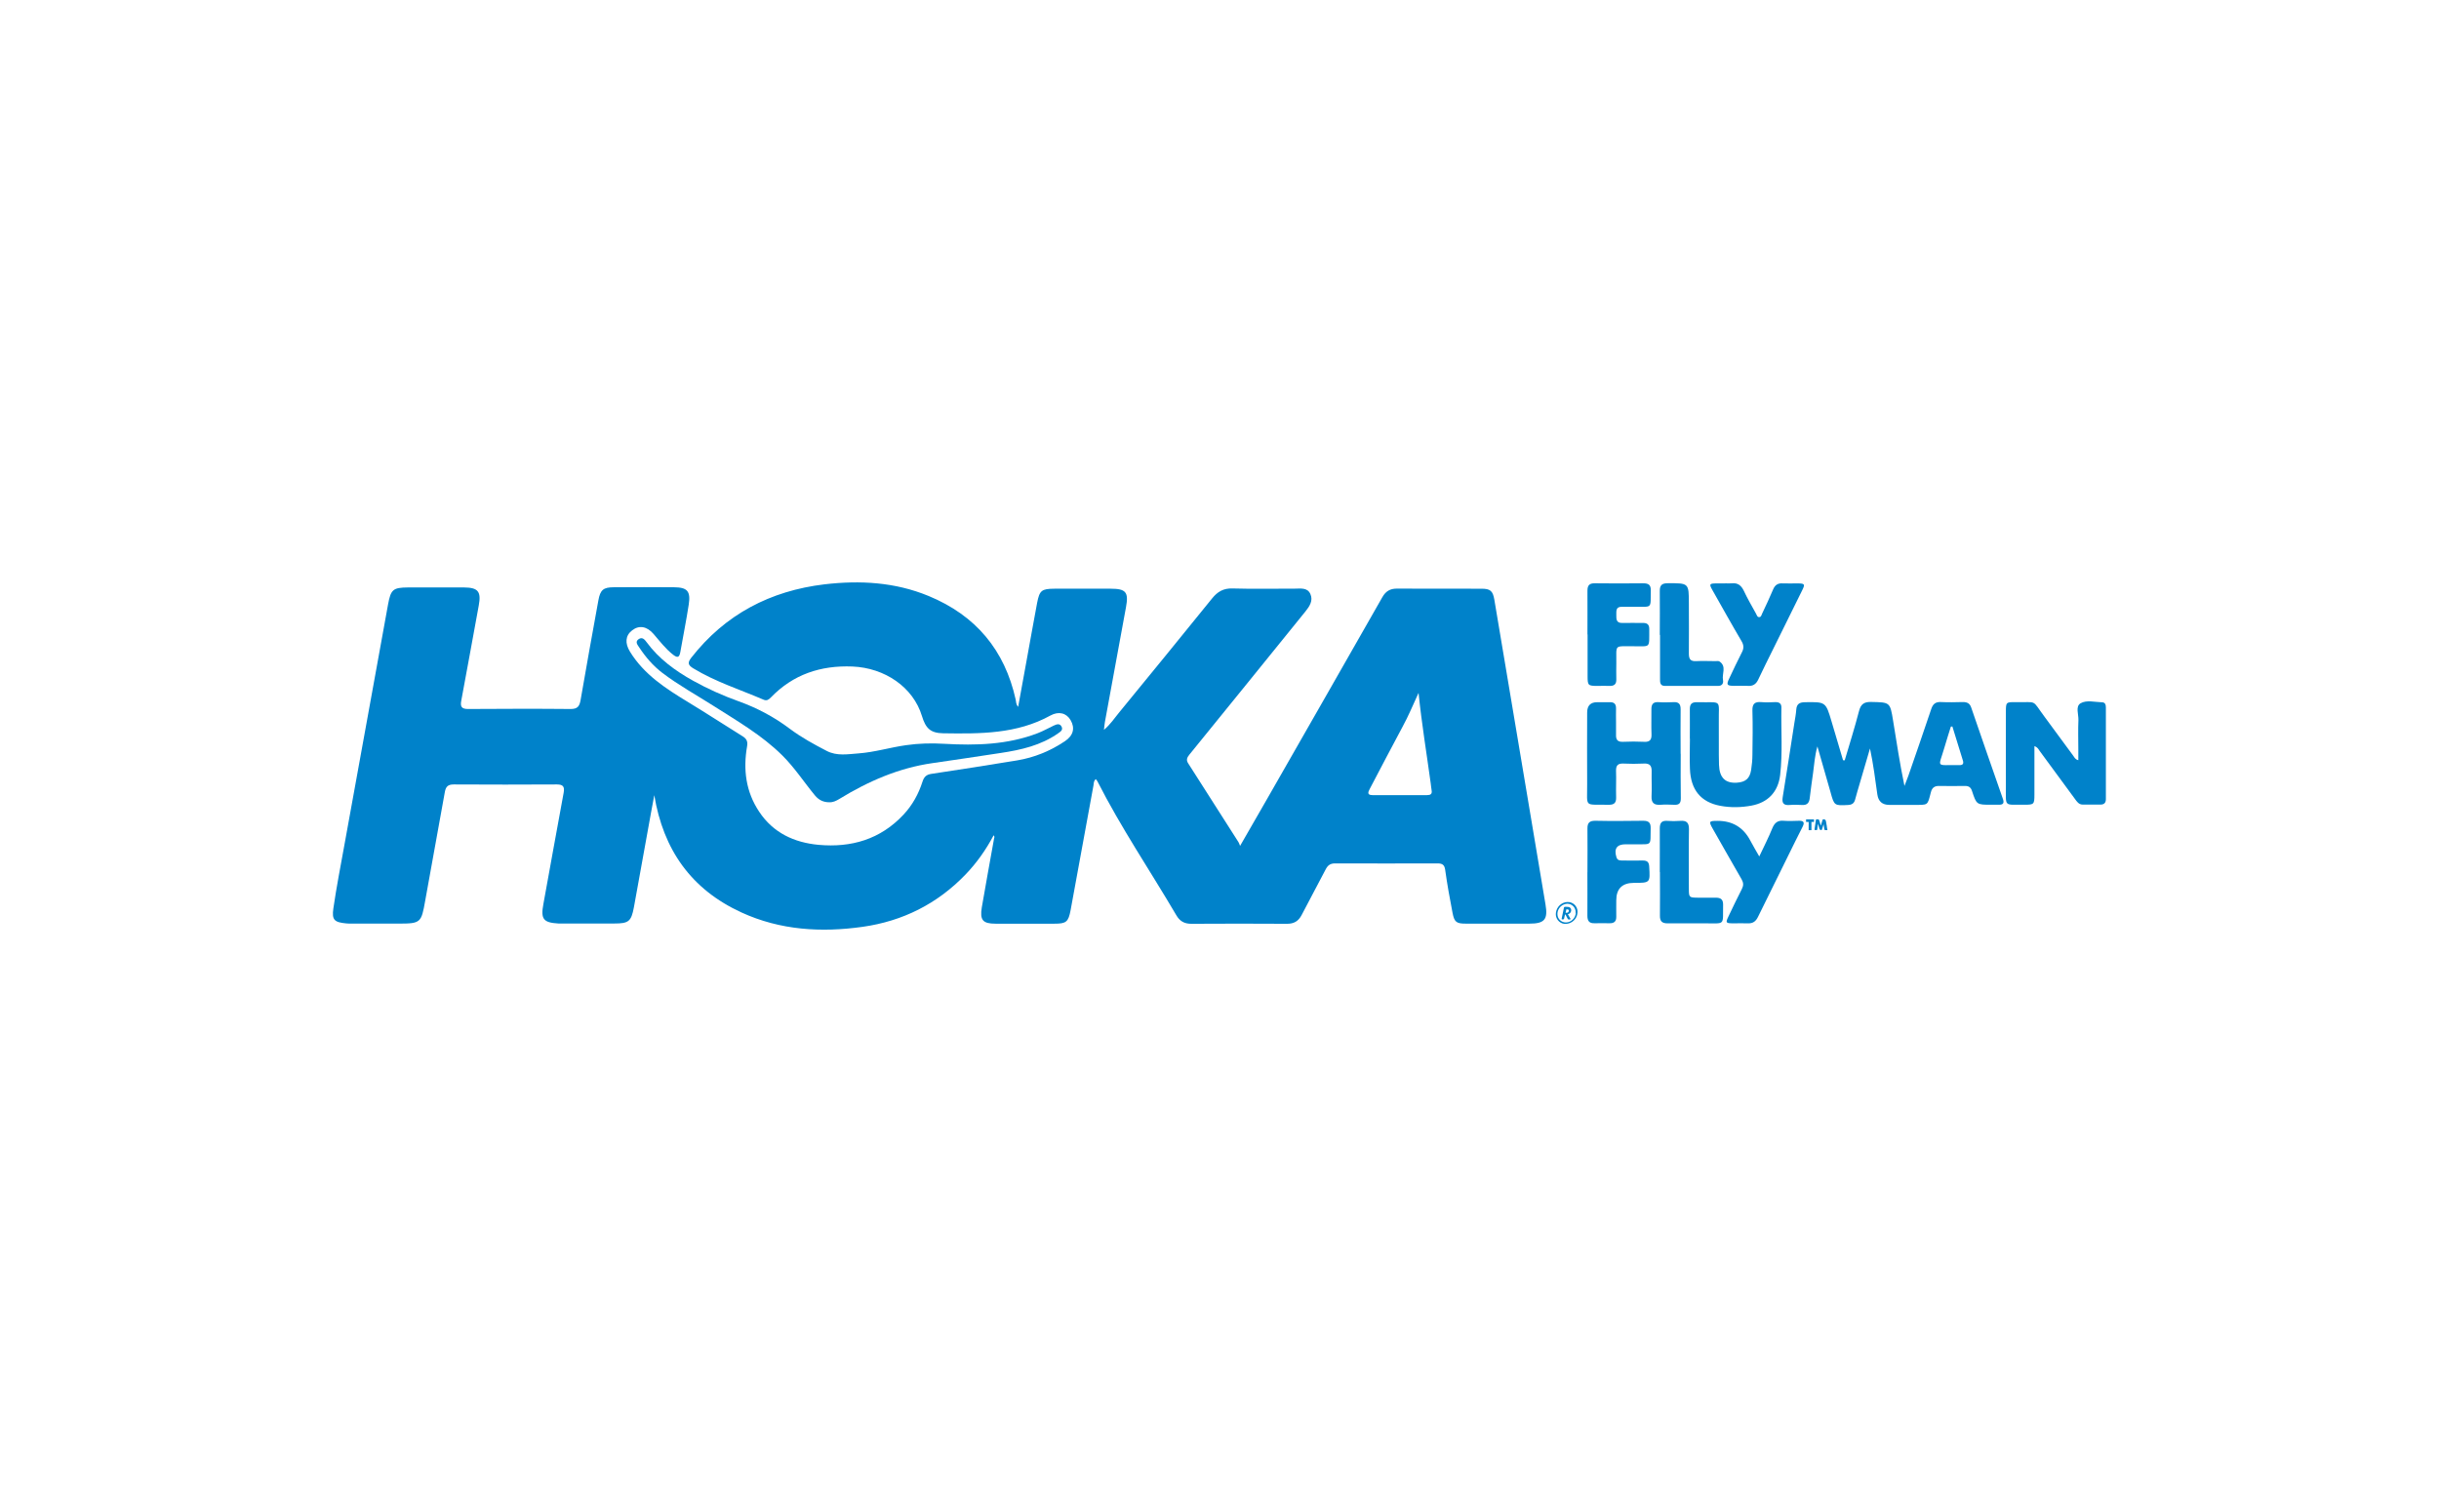 <?xml version="1.0" encoding="UTF-8"?>
<svg id="Layer_1" data-name="Layer 1" xmlns="http://www.w3.org/2000/svg" viewBox="0 0 500 310">
  <defs>
    <style>
      .cls-1 {
        fill: #0082ca;
      }
    </style>
  </defs>
  <path class="cls-1" d="m208.71,144.99c.57-3.18,1.14-6.22,1.69-9.27.74-4.03,1.45-8.08,2.21-12.11.5-2.58.94-2.89,3.57-2.91h11.5c3.15,0,3.72.72,3.15,3.79-1.45,7.84-2.87,15.69-4.32,23.53-.09.46-.11.92-.2,1.62,1.36-1.14,2.19-2.45,3.18-3.64,6.35-7.75,12.71-15.53,19.01-23.33,1.1-1.36,2.32-2.08,4.16-2.02,4.25.13,8.5.02,12.75.04,1.18,0,2.61-.28,3.22,1.1.61,1.36-.18,2.54-1.01,3.57-3.92,4.86-7.86,9.73-11.81,14.59-3.99,4.93-8,9.86-12,14.79-.46.57-.68,1.07-.24,1.75,3.44,5.39,6.88,10.78,10.32,16.17.11.15.15.35.33.77,1.95-3.4,3.7-6.42,5.43-9.44,7.93-13.84,15.84-27.71,23.75-41.58.68-1.18,1.56-1.73,2.94-1.73,5.78.04,11.59,0,17.37.02,1.8,0,2.32.44,2.63,2.23,1.88,11.17,3.75,22.34,5.63,33.52,1.62,9.66,3.24,19.32,4.86,28.98.53,3.07-.18,3.94-3.29,3.94h-13.03c-1.95,0-2.37-.31-2.74-2.23-.57-2.94-1.1-5.87-1.51-8.83-.15-1.03-.61-1.29-1.56-1.29-7.01.02-14.02.02-21.03,0-1.01,0-1.51.44-1.93,1.27-1.6,3.11-3.29,6.18-4.89,9.29-.66,1.27-1.56,1.82-3,1.82-6.55-.04-13.08-.04-19.63,0-1.45,0-2.37-.55-3.07-1.75-5.39-9.18-11.37-17.99-16.19-27.49-.07-.11-.15-.22-.31-.42-.44.33-.42.81-.48,1.25-1.56,8.52-3.11,17.07-4.69,25.59-.46,2.45-.9,2.8-3.33,2.8h-12.05c-2.63,0-3.26-.74-2.83-3.35.81-4.69,1.66-9.38,2.5-14.04.04-.22.2-.42-.07-.74-1.58,2.98-3.48,5.67-5.78,8.06-5.78,6-12.86,9.55-21.07,10.71-8.52,1.2-16.89.7-24.84-2.94-10.32-4.73-16.04-12.88-17.88-24.05-.44,2.34-.88,4.67-1.29,7.01-.96,5.32-1.91,10.65-2.89,15.97-.55,2.91-1.07,3.33-4.01,3.33h-11.48c-3.09-.18-3.64-.92-3.07-3.97,1.4-7.62,2.74-15.25,4.16-22.85.22-1.23-.11-1.69-1.38-1.69-7.05.04-14.11.04-21.16,0-1.18,0-1.62.44-1.82,1.56-1.31,7.45-2.72,14.87-4.03,22.3-.79,4.49-.92,4.67-5.43,4.67h-9.66c-.37,0-.74,0-1.12-.04-2.41-.24-2.96-.7-2.61-3.09.64-4.38,1.49-8.74,2.28-13.1,2.96-16.39,5.94-32.77,8.92-49.16.57-3.09.99-3.51,4.1-3.53,3.83,0,7.67-.02,11.5,0,2.91.02,3.53.88,3,3.72-1.2,6.51-2.37,13.03-3.59,19.54-.24,1.27.18,1.66,1.42,1.66,7.01-.04,14.02-.07,21.03,0,1.45,0,1.8-.61,2.02-1.84,1.18-6.79,2.39-13.6,3.64-20.4.39-2.19,1.03-2.72,3.18-2.72,4.12-.02,8.21-.04,12.33,0,2.74.02,3.44.81,3.02,3.55-.5,3.26-1.16,6.53-1.73,9.77-.2,1.07-.57,1.2-1.45.53-1.58-1.23-2.74-2.78-4.03-4.27-1.36-1.58-2.96-1.86-4.4-.74-1.4,1.07-1.49,2.65-.44,4.36,2.89,4.71,7.36,7.58,11.94,10.36,3.75,2.28,7.43,4.67,11.15,6.99.81.5,1.1,1.05.92,2.06-.83,4.75-.26,9.31,2.48,13.41,2.87,4.34,7.19,6.33,12.18,6.79,6.7.61,12.68-1.12,17.42-6.2,1.82-1.95,3.07-4.23,3.88-6.75.31-.96.77-1.45,1.82-1.6,5.87-.88,11.72-1.8,17.57-2.76,3.55-.59,6.81-1.93,9.81-3.94,1.71-1.14,2.12-2.67,1.16-4.32-.85-1.45-2.43-1.88-4.14-.94-6.9,3.81-14.39,3.75-21.97,3.64-2.67-.04-3.61-1.07-4.36-3.53-1.8-5.94-7.62-9.88-14.24-10.16-6.51-.26-12.16,1.6-16.74,6.35-.42.42-.81.74-1.47.46-4.84-2.08-9.9-3.68-14.44-6.44-1.07-.66-1.2-1.14-.42-2.15,6.97-8.92,16.21-13.74,27.32-15.07,7.27-.85,14.46-.46,21.36,2.39,9.66,3.99,15.6,11.08,17.85,21.27.09.44.04.94.5,1.45l-.04.09Zm82.11-2.96c-1.16,2.52-2.1,4.8-3.29,6.97-2.28,4.23-4.49,8.5-6.73,12.75-.35.66-.59,1.27.57,1.27h11.19c.7,0,1.07-.22.92-1.01-.09-.46-.11-.92-.18-1.38-.83-6.09-1.84-12.16-2.5-18.6h0Z"/>
  <path class="cls-1" d="m378.18,155.86c.99-3.35,2.04-6.66,2.91-10.03.37-1.45,1.03-1.95,2.52-1.91,3.81.09,3.86,0,4.47,3.79.72,4.45,1.4,8.92,2.34,13.43.26-.7.55-1.42.81-2.12,1.56-4.53,3.15-9.07,4.67-13.63.35-1.07.9-1.51,2.02-1.45,1.49.07,2.98.04,4.49,0,.85,0,1.4.26,1.69,1.12,2.15,6.27,4.32,12.51,6.51,18.77.26.77.09,1.16-.77,1.16h-1.69c-2.91,0-2.96,0-3.88-2.8-.26-.83-.74-1.07-1.53-1.05-1.73.02-3.46.04-5.19,0-.96-.02-1.47.35-1.71,1.27-.74,2.83-.48,2.61-3.64,2.61h-4.91q-2.12,0-2.43-2.12c-.44-3.13-.83-6.27-1.51-9.44-.7,2.39-1.4,4.78-2.1,7.16-.33,1.12-.66,2.23-.96,3.35-.2.74-.66,1.03-1.42,1.07-2.83.15-2.85.15-3.61-2.63-.85-3-1.71-5.98-2.69-9.38-.57,2.02-.64,3.72-.88,5.39-.26,1.75-.48,3.51-.7,5.26-.11.94-.55,1.42-1.56,1.36-.83-.04-1.69-.07-2.52,0-1.25.11-1.66-.35-1.45-1.62.83-5.06,1.6-10.12,2.39-15.2.15-.92.33-1.84.39-2.76.09-1.12.66-1.47,1.75-1.49,4.29-.07,4.29-.09,5.5,4.01.77,2.63,1.56,5.26,2.34,7.89.11,0,.22,0,.33.02l.02-.02Zm22.08-6.92s-.22.04-.33.04c-.44,1.42-.9,2.83-1.31,4.25-1.25,4.36-1.93,3.55,3,3.64h.13c.64,0,.83-.31.66-.9l-2.17-7.03h.02Z"/>
  <path class="cls-1" d="m170.05,164.49c-1.27,0-2.19-.46-2.98-1.4-2.26-2.74-4.18-5.72-6.73-8.24-4.16-4.12-9.18-7.01-14.06-10.12-3.51-2.23-7.14-4.23-10.47-6.75-1.93-1.47-3.46-3.26-4.78-5.26-.35-.53-.9-1.14-.09-1.69.74-.5,1.23.11,1.62.64,2.52,3.42,5.85,5.85,9.51,7.89,2.98,1.66,6.09,3.05,9.31,4.21,3.81,1.36,7.34,3.24,10.56,5.67,2.37,1.77,4.95,3.18,7.56,4.53,2.08,1.07,4.27.66,6.46.5,3.33-.24,6.51-1.23,9.79-1.69,2.58-.37,5.19-.44,7.82-.28,6.51.37,12.99.2,19.19-2.19,1.14-.44,2.19-1.05,3.29-1.56.57-.26,1.2-.5,1.58.24.33.68-.22,1.01-.68,1.34-3.55,2.5-7.62,3.42-11.81,4.05-4.67.7-9.31,1.42-13.98,2.08-6.92.99-13.17,3.72-19.08,7.34-.64.39-1.31.72-2.02.68h-.02Z"/>
  <path class="cls-1" d="m417.06,153.01v9.92c0,1.97-.09,2.06-2.04,2.06-4.32-.04-3.79.55-3.81-3.79-.02-5.08,0-10.16,0-15.25,0-1.95.04-2.02,1.93-1.99,4.67.09,3.26-.68,6,3,1.97,2.65,3.92,5.35,5.89,8,.24.33.39.74,1.03.9v-2.23c0-2.02-.07-4.01.02-6.02.04-1.16-.64-2.78.44-3.42,1.25-.72,2.91-.24,4.4-.2.68,0,.79.55.79,1.1v18.75c0,.77-.37,1.12-1.1,1.12h-3.64c-.83,0-1.2-.61-1.62-1.18-2.41-3.26-4.8-6.55-7.21-9.81-.24-.33-.37-.74-1.07-.99l-.02.04Z"/>
  <path class="cls-1" d="m344.55,154.55c0,3.02-.04,6.07.02,9.09.02,1.07-.37,1.42-1.38,1.36-.94-.04-1.86-.07-2.8,0-1.31.09-1.88-.39-1.82-1.75.09-1.66-.02-3.35.02-5.04.04-1.18-.35-1.73-1.6-1.66-1.4.07-2.8.07-4.21,0-1.07-.04-1.51.35-1.49,1.47.07,1.82-.04,3.64.02,5.45.04,1.18-.46,1.56-1.58,1.53-5.1-.11-4.32.68-4.36-4.23-.04-4.89,0-9.79,0-14.68,0-1.42.69-2.12,2.06-2.12.83,0,1.69.02,2.52,0,.94-.04,1.36.35,1.34,1.31-.04,1.77.04,3.55,0,5.32-.04,1.07.31,1.53,1.42,1.49,1.45-.07,2.89-.07,4.34,0,1.2.07,1.56-.46,1.51-1.58-.07-1.69,0-3.35-.02-5.04-.02-1.03.31-1.58,1.45-1.51,1.03.07,2.06.04,3.09,0,1.12-.07,1.47.46,1.45,1.51-.04,3.02,0,6.07,0,9.09h0l.02-.02Z"/>
  <path class="cls-1" d="m346.42,151.48c0-2.02.02-4.01,0-6-.02-1.05.31-1.53,1.45-1.51,5.41.13,4.4-.81,4.49,4.32.04,2.85-.04,5.7.04,8.52.09,2.67,1.31,3.81,3.68,3.66,1.77-.13,2.63-.85,2.91-2.63.15-1.01.26-2.04.26-3.07.04-3.02.09-6.07,0-9.09-.04-1.36.48-1.84,1.8-1.73.96.09,1.95.04,2.94,0,.81,0,1.23.33,1.2,1.16-.09,4.6.28,9.22-.26,13.82-.42,3.42-2.48,5.61-5.87,6.24-2.12.39-4.25.44-6.4.04-3.97-.74-6.07-3.26-6.22-7.6-.09-2.04,0-4.1,0-6.16h0l-.02.02Z"/>
  <path class="cls-1" d="m325.43,130.08c0-2.98.02-5.98,0-8.96,0-1.14.42-1.56,1.58-1.53,3.26.04,6.53.04,9.81,0,1.1,0,1.62.28,1.6,1.49-.07,3.81.37,3.29-3.24,3.33-.9,0-1.77.02-2.67,0-1.34-.04-1.14.92-1.16,1.75-.02.85.04,1.6,1.23,1.56,1.4-.04,2.8.02,4.21,0,.96-.02,1.34.39,1.31,1.34-.02,3.99.35,3.4-3.29,3.44-3.99.04-3.42-.5-3.46,3.53,0,1.07-.04,2.15,0,3.22.04,1.03-.44,1.42-1.42,1.38-.79-.04-1.58,0-2.39,0-1.99,0-2.08-.09-2.08-2.02v-8.54l-.02.02Z"/>
  <path class="cls-1" d="m353.69,119.6c.42,0,.85.04,1.27,0,1.25-.15,1.97.39,2.52,1.51.74,1.6,1.64,3.13,2.5,4.69.18.31.26.79.72.72.35-.04.42-.46.55-.74.77-1.64,1.56-3.29,2.26-4.97.39-.9.99-1.27,1.95-1.2,1.03.04,2.06,0,3.09,0,1.42.02,1.53.15.9,1.42-1.95,3.97-3.92,7.93-5.89,11.92-1.05,2.12-2.12,4.25-3.13,6.4-.44.92-1.07,1.34-2.08,1.27-.94-.04-1.86,0-2.8,0-1.58-.02-1.69-.2-1.03-1.58.85-1.77,1.66-3.55,2.56-5.28.44-.83.42-1.49-.07-2.32-2.04-3.46-3.99-6.97-5.96-10.45-.7-1.25-.64-1.36.83-1.38h1.82,0Z"/>
  <path class="cls-1" d="m360.65,175.6c.99-2.1,1.93-3.92,2.69-5.81.46-1.1,1.1-1.62,2.32-1.51,1.07.09,2.15.02,3.22,0,.88,0,1.07.37.7,1.14-.5,1.01-1.01,1.99-1.51,3-2.56,5.19-5.13,10.36-7.67,15.55-.44.9-1.01,1.38-2.06,1.34-1.03-.04-2.06,0-3.09,0-1.47-.02-1.53-.13-.92-1.4.9-1.88,1.8-3.79,2.76-5.65.35-.7.35-1.25-.04-1.95-1.99-3.42-3.92-6.88-5.89-10.32-.9-1.58-.83-1.69.92-1.69,3.07-.01,5.31,1.33,6.73,4.03.53,1.01,1.12,1.99,1.84,3.26h0Z"/>
  <path class="cls-1" d="m325.43,178.84c0-2.98.04-5.96,0-8.94-.02-1.2.42-1.64,1.64-1.62,3.26.07,6.53.04,9.79,0,1.16,0,1.56.42,1.53,1.56-.07,3.66.37,3.24-3.18,3.26h-1.95c-1.82,0-2.43.92-1.88,2.67.22.68.72.64,1.23.66,1.4,0,2.8.02,4.21,0,.9,0,1.23.37,1.27,1.25.2,3.33.22,3.33-3.11,3.33-2.42,0-3.64,1.2-3.64,3.59,0,1.12-.02,2.23,0,3.35.02.96-.44,1.36-1.36,1.34-1.03,0-2.06-.02-3.09,0-1.1.04-1.47-.48-1.47-1.53.02-2.98,0-5.96,0-8.94v.02Z"/>
  <path class="cls-1" d="m340.26,178.8c0-2.98.02-5.96,0-8.94,0-1.12.35-1.64,1.53-1.56.88.07,1.77.07,2.65,0,1.31-.11,1.82.37,1.8,1.73-.07,4.05-.02,8.11-.02,12.16,0,1.82.04,1.84,1.91,1.86h3.64c.94,0,1.47.33,1.47,1.38-.07,4.43.53,3.86-3.7,3.88-2.56,0-5.13-.02-7.69,0-1.14,0-1.58-.44-1.56-1.58.04-2.98,0-5.96,0-8.94h-.02Z"/>
  <path class="cls-1" d="m340.26,130.16c0-2.98.04-5.98,0-8.96-.02-1.2.42-1.62,1.62-1.62,4.34-.02,4.34-.07,4.34,4.23,0,3.4.04,6.81,0,10.21,0,1.14.35,1.6,1.53,1.53,1.31-.07,2.61,0,3.92,0,.28,0,.64-.07.83.07,1.51,1.01.46,2.54.72,3.81.13.68-.2,1.2-.99,1.2h-10.93c-1.03,0-.99-.79-.99-1.49v-8.96l-.07-.02Z"/>
  <polygon class="cls-1" points="370.25 168 370.25 168.52 370.78 168.52 370.78 170.21 371.35 170.21 371.35 168.52 371.87 168.52 371.87 168 370.25 168"/>
  <path class="cls-1" d="m321.35,184.93c-1.25.04-2.26,1.01-2.39,2.26-.13,1.12.68,2.12,1.77,2.23h.26c1.25-.04,2.26-.99,2.39-2.21.15-1.1-.61-2.12-1.73-2.26h-.31m1.71,2.23c-.09,1.07-.96,1.93-2.04,1.95-.94,0-1.73-.74-1.73-1.69v-.24c.11-1.05.96-1.86,2.02-1.91h0c.94,0,1.71.77,1.71,1.71v.2"/>
  <path class="cls-1" d="m321.22,185.92h-.42s-.15.04-.18.13h0l-.48,2.3v.04s0,.11.13.11h.18s.18-.07.18-.13h0l.2-.88h.09l.48.92s.09.11.2.11h.24s.11-.04.11-.09h0v-.07l-.53-.92h0c.37-.07.64-.37.68-.74,0-.15,0-.33-.11-.46-.13-.22-.33-.31-.74-.31m.37.81c0,.11-.07.22-.15.31-.11.07-.26.11-.39.09h-.13l.15-.7h.11c.31,0,.44.11.42.33"/>
  <path class="cls-1" d="m374.52,169.49h0c-.07-.37-.13-.74-.2-1.12q-.07-.39-.46-.39c-.15,0-.22.04-.26.2-.09.35-.2.7-.31,1.05h-.04c-.09-.28-.18-.55-.24-.83-.13-.44-.13-.42-.57-.42-.11,0-.18.04-.18.15,0,.09-.02.2-.04.28-.09.53-.15,1.05-.24,1.6,0,.13,0,.18.15.18h.26c.11,0,.15-.04.15-.15.02-.18.04-.37.07-.55s.02-.35.09-.57c.11.35.2.68.28.99q.09.28.37.28c.09,0,.13-.04.15-.11.02-.11.07-.24.11-.35.07-.24.15-.5.22-.74.07.33.11.66.15.99q.02.22.26.22h.39l-.13-.7h0Z"/>
</svg>